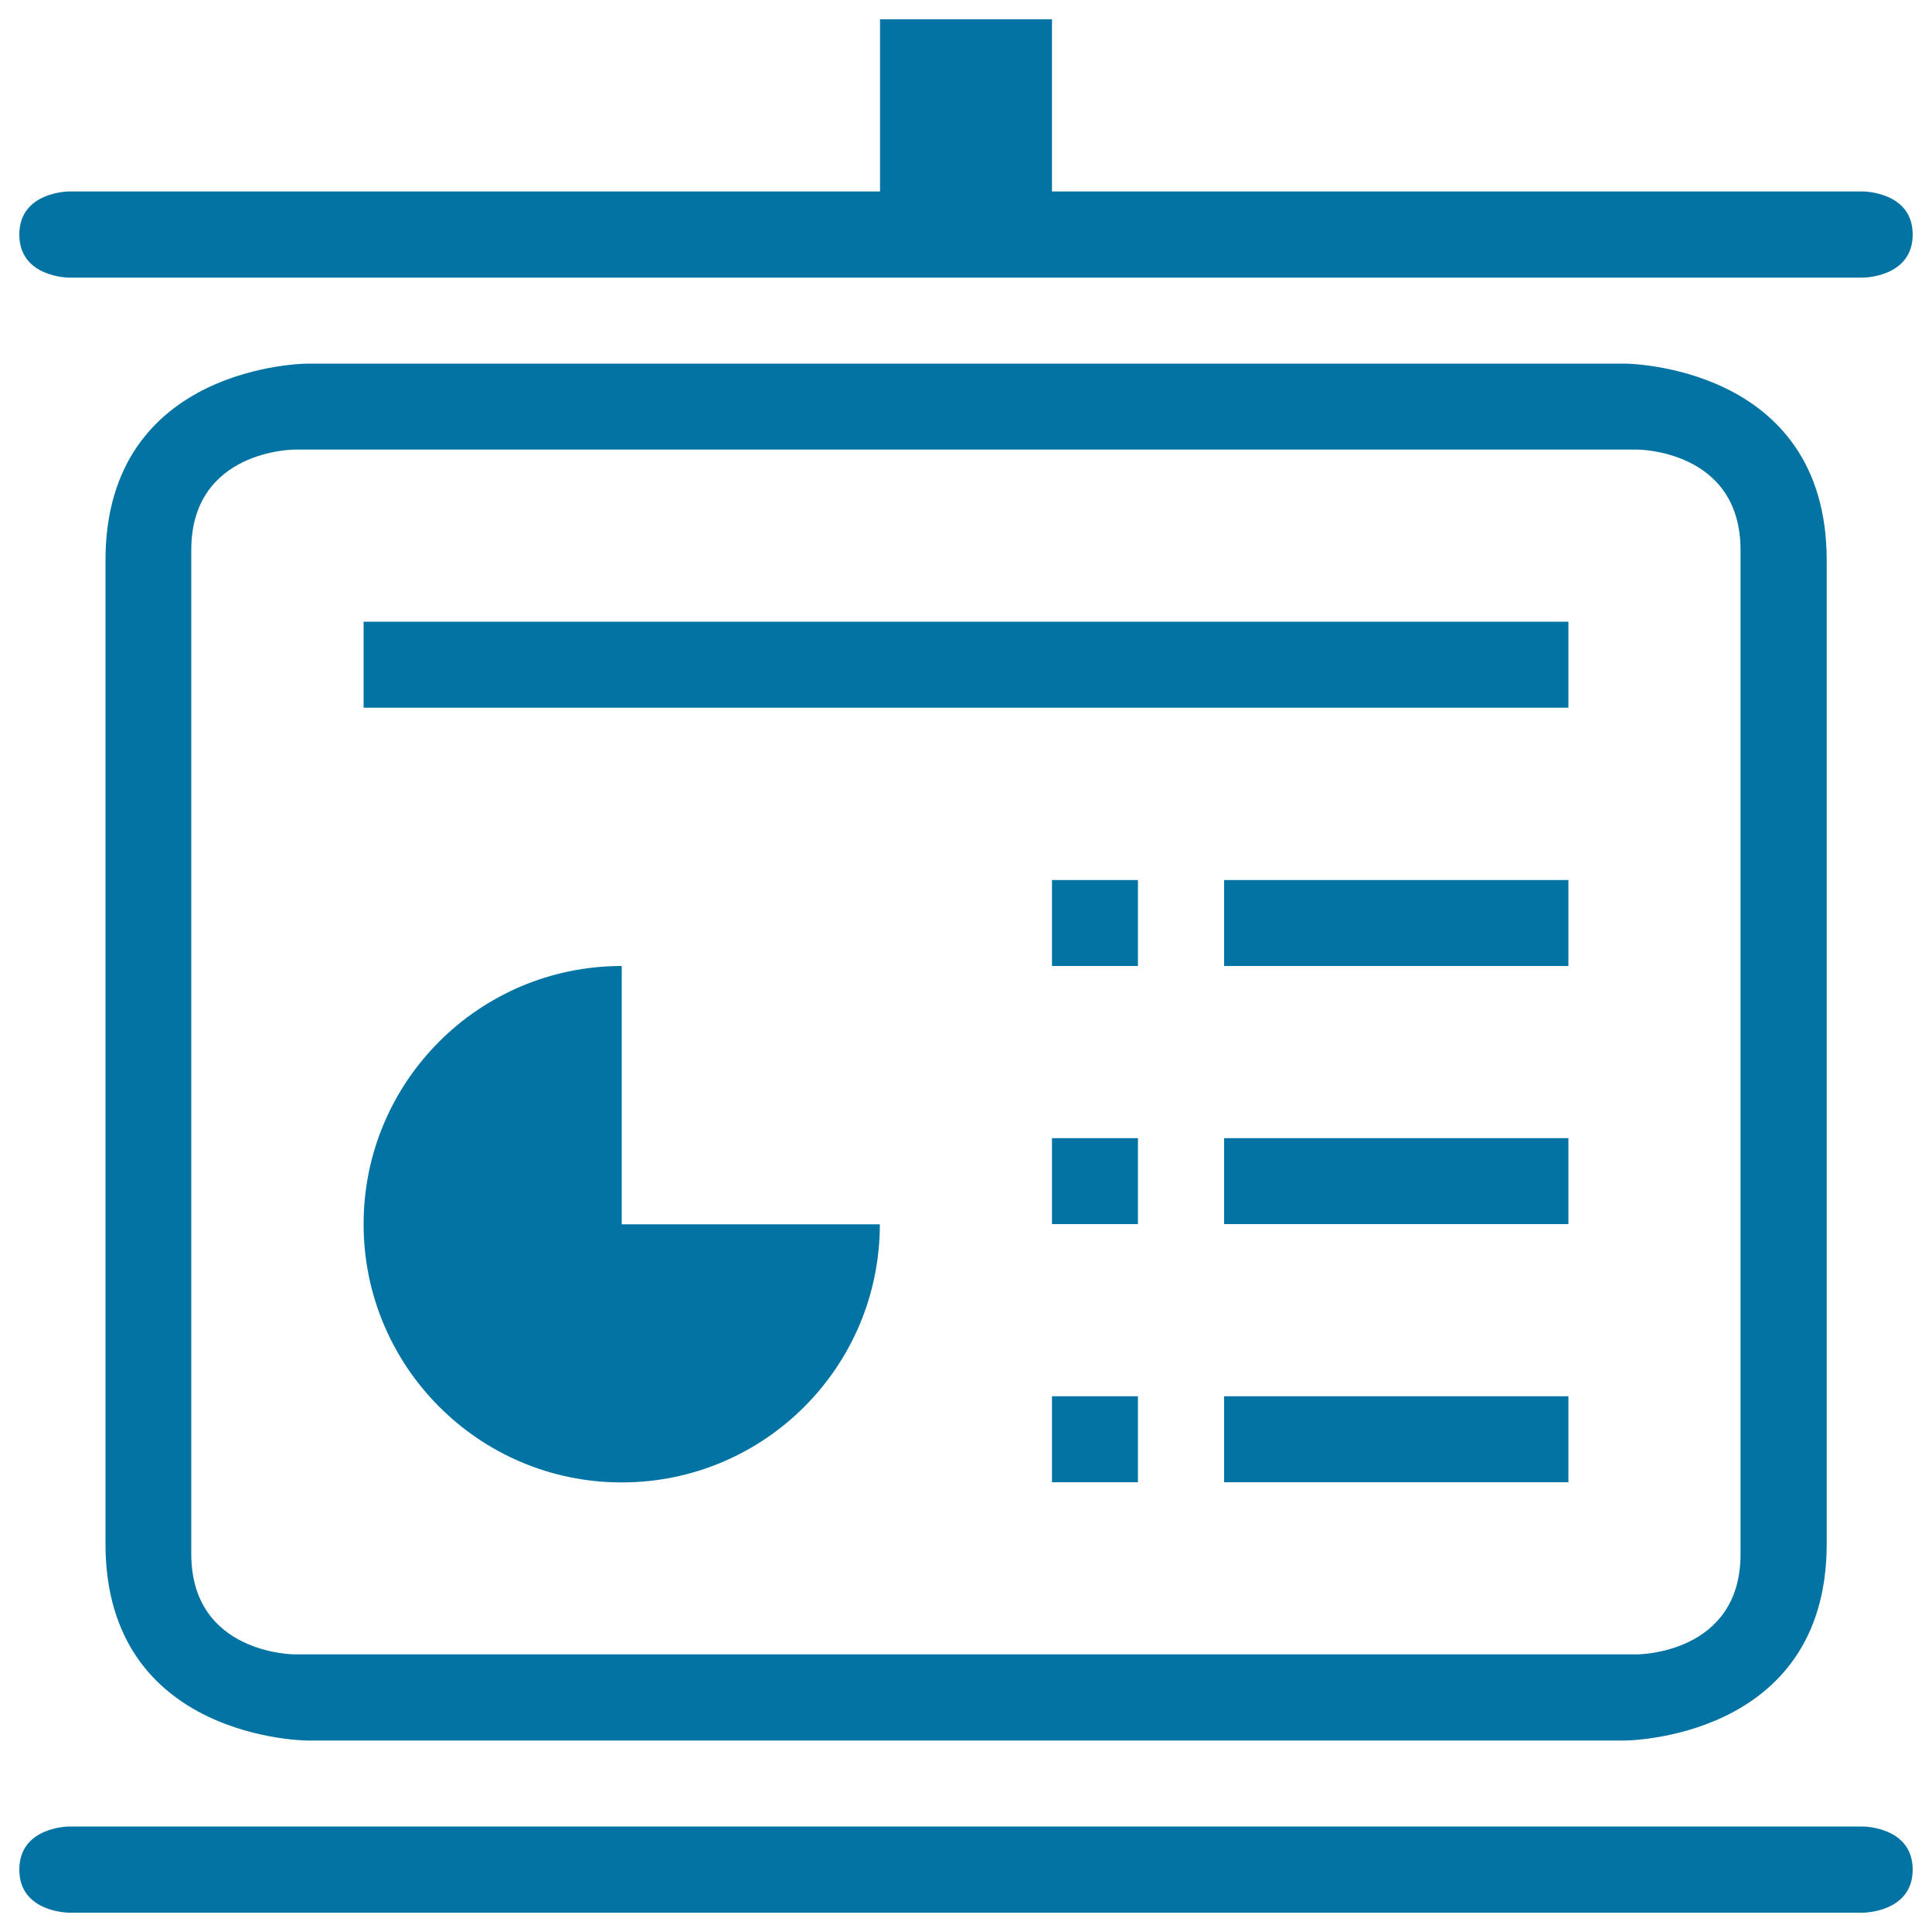 <svg xmlns="http://www.w3.org/2000/svg" viewBox="0 0 1000 1000" style="fill:#0273a2">
<title>Graphical Presentation Of Business On A Board SVG icon</title>
<g><g><rect x="544.5" y="589.1" width="44.5" height="44.5"/><rect x="544.5" y="455.5" width="44.5" height="44.5"/><rect x="633.6" y="722.7" width="178.2" height="44.5"/><path d="M455.5,10v89.1H35.8c0,0-25.8,0-25.8,22.3s25.8,22.3,25.8,22.3h928.4c0,0,25.8,0,25.8-22.3s-25.8-22.3-25.8-22.3H544.5V10H455.5z"/><rect x="544.5" y="722.7" width="44.5" height="44.5"/><path d="M35.8,990h928.4c0,0,25.8,0,25.8-22.3c0-22.3-25.8-22.3-25.8-22.3H35.8c0,0-25.8,0-25.8,22.3C10,990,35.8,990,35.8,990z"/><path d="M159.4,188.2c0,0-104.8,0-104.8,101.8v509.1c0,101.8,104.8,101.8,104.8,101.8h681.3c0,0,104.8,0,104.8-101.8V290c0-101.8-104.8-101.8-104.8-101.8H159.4z M900.9,284.7v519.7c0,51.9-53.5,51.9-53.5,51.9H152.5c0,0-53.5,0-53.5-52V284.7c0-52,53.5-52,53.5-52h694.9C847.5,232.7,900.9,232.7,900.9,284.7z"/><rect x="633.6" y="589.1" width="178.2" height="44.5"/><path d="M321.8,767.3c73.8,0,133.6-59.8,133.6-133.6H321.8V500c-73.8,0-133.6,59.8-133.6,133.6S248,767.3,321.8,767.3z"/><rect x="633.6" y="455.5" width="178.2" height="44.5"/><rect x="188.2" y="321.8" width="623.6" height="44.5"/></g></g>
</svg>